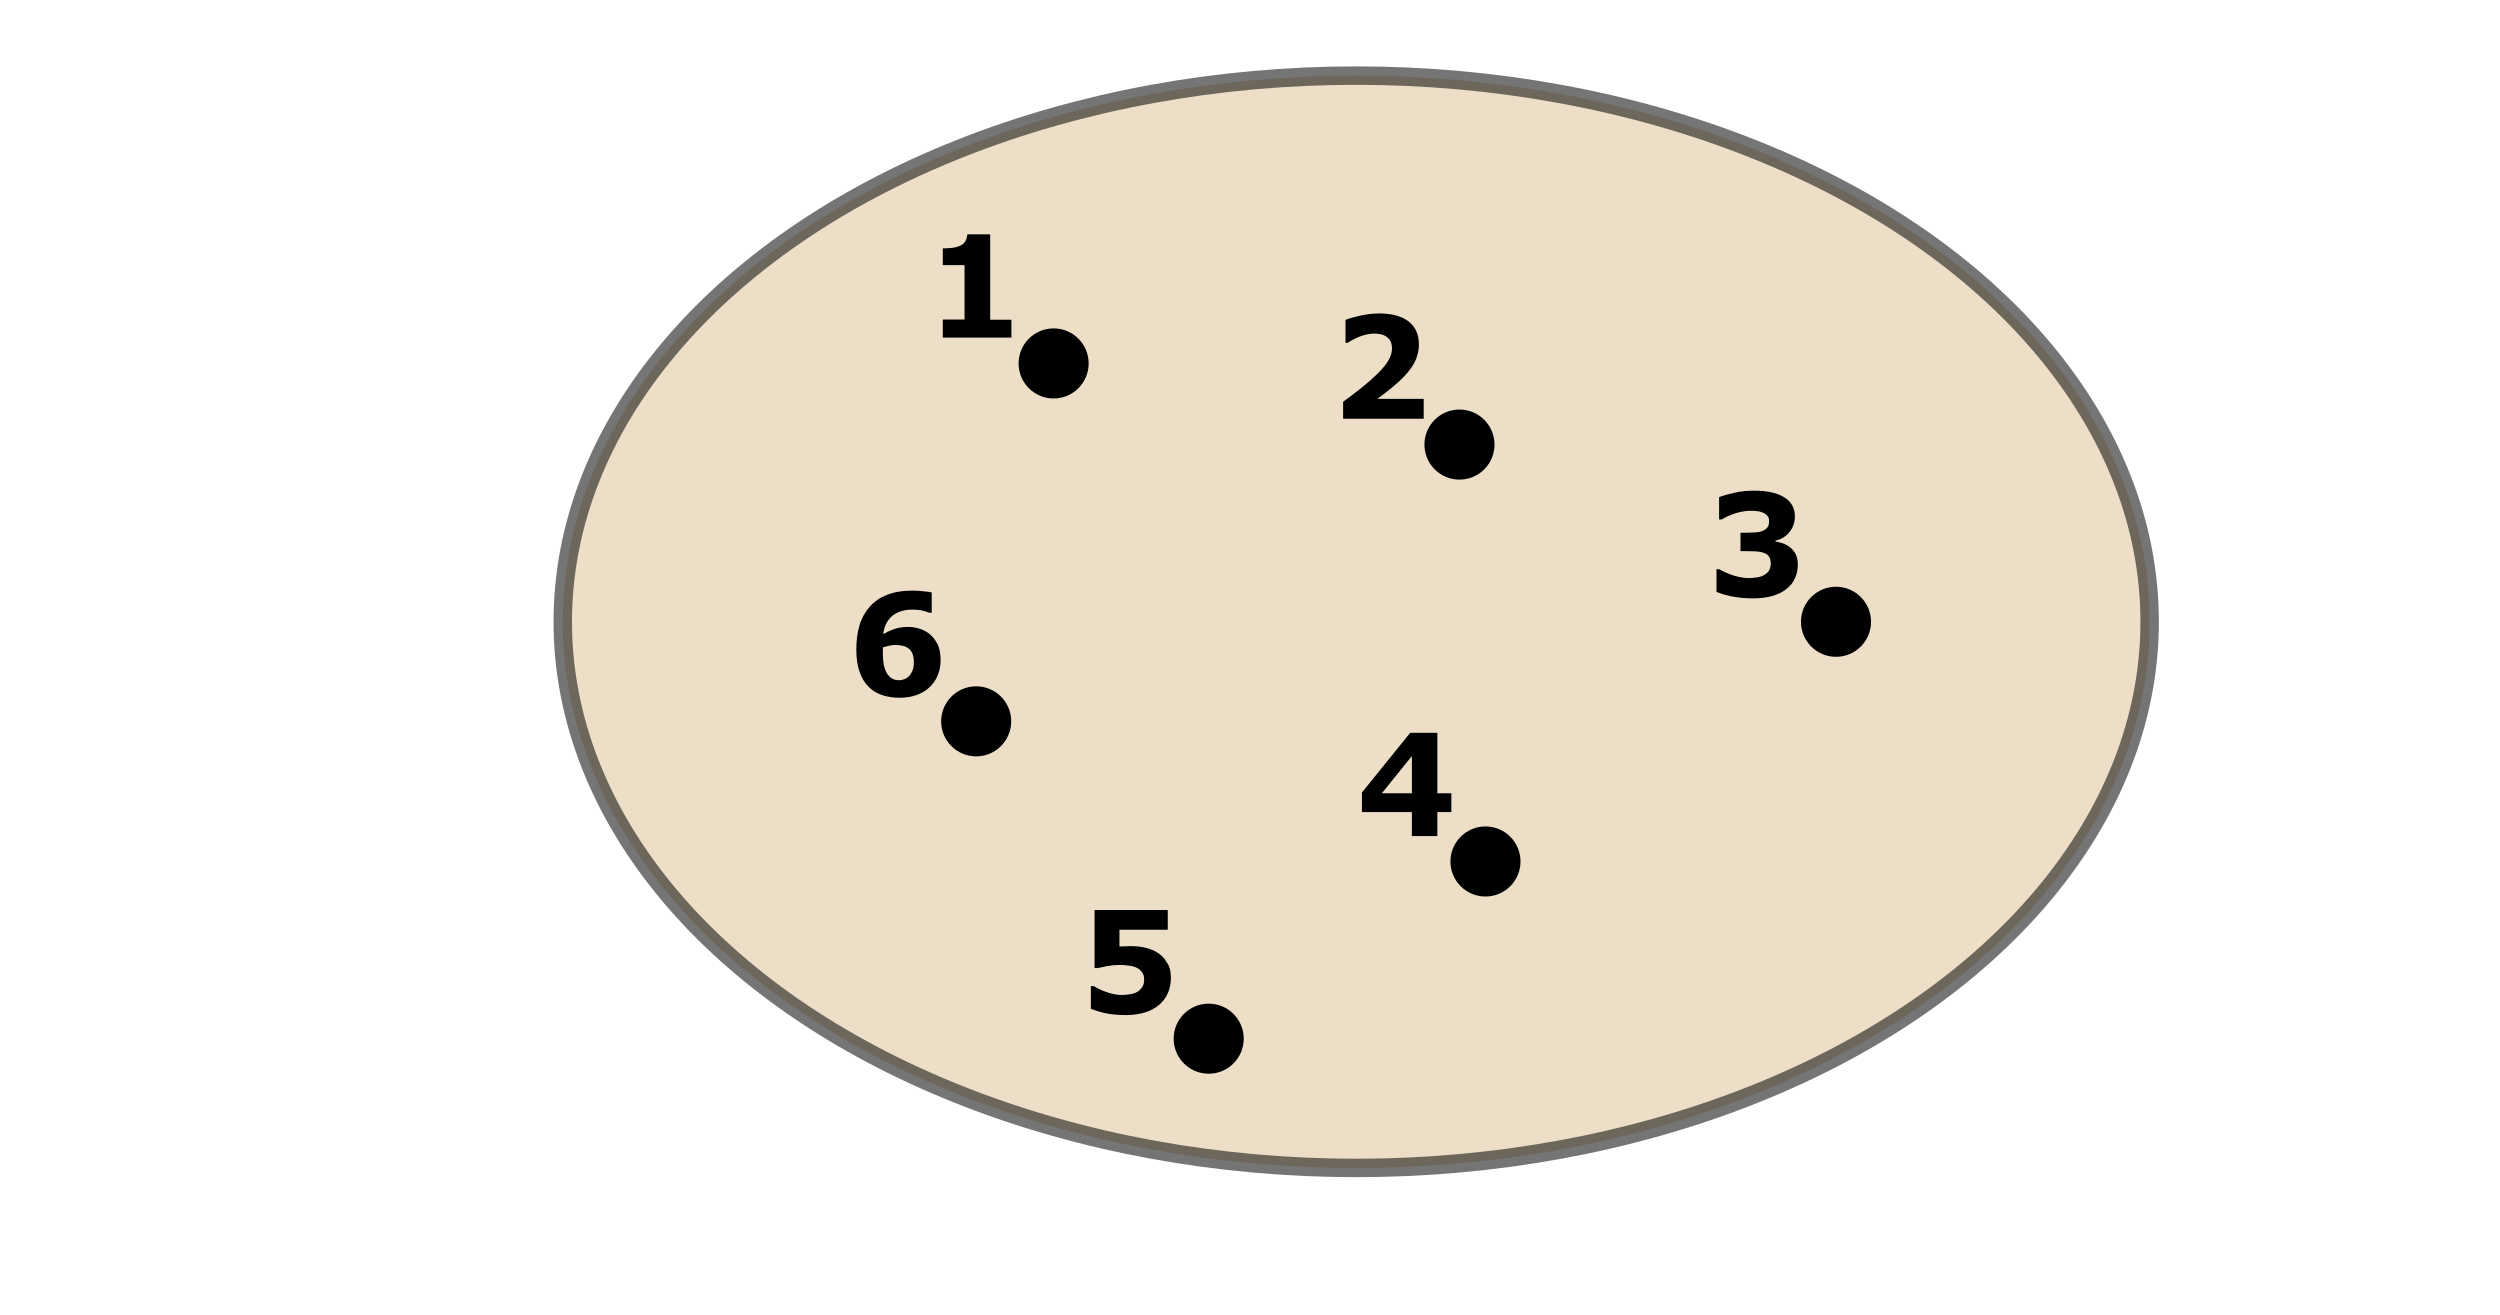 <?xml version="1.0" encoding="utf-8"?>
<!-- Generator: Adobe Illustrator 23.0.6, SVG Export Plug-In . SVG Version: 6.00 Build 0)  -->
<svg version="1.1" id="Livello_1" xmlns="http://www.w3.org/2000/svg" xmlns:xlink="http://www.w3.org/1999/xlink" x="0px" y="0px"
	 viewBox="0 0 135.58 71.33" style="enable-background:new 0 0 135.58 71.33;" xml:space="preserve">
<style type="text/css">
	.st0{opacity:0.54;fill:#DDC399;stroke:#000000;stroke-miterlimit:10;}
	.st1{stroke:#000000;stroke-miterlimit:10;}
</style>
<ellipse class="st0" cx="73.55" cy="33.72" rx="43.03" ry="29.62"/>
<circle class="st1" cx="57.14" cy="19.71" r="1.4"/>
<g>
	<path d="M54.86,18.31h-3.73v-0.98h1.18v-2.95h-1.18v-0.91c0.18,0,0.35-0.01,0.52-0.03c0.17-0.02,0.3-0.06,0.41-0.11
		c0.13-0.06,0.23-0.14,0.29-0.24c0.06-0.1,0.1-0.23,0.11-0.38h1.24v4.63h1.15V18.31z"/>
</g>
<circle class="st1" cx="79.15" cy="24.11" r="1.4"/>
<g>
	<path d="M77.23,22.71h-4.39v-0.92c0.33-0.24,0.67-0.5,1.01-0.77c0.34-0.27,0.61-0.51,0.81-0.71c0.3-0.29,0.52-0.55,0.64-0.77
		c0.13-0.22,0.19-0.43,0.19-0.65c0-0.25-0.08-0.45-0.25-0.59c-0.16-0.14-0.4-0.21-0.71-0.21c-0.23,0-0.47,0.05-0.73,0.14
		c-0.25,0.09-0.49,0.22-0.71,0.36h-0.12v-1.24c0.18-0.08,0.44-0.15,0.79-0.23c0.35-0.08,0.69-0.12,1.04-0.12
		c0.7,0,1.23,0.15,1.6,0.44c0.37,0.29,0.55,0.71,0.55,1.25c0,0.35-0.09,0.69-0.26,1.01c-0.18,0.32-0.45,0.65-0.81,0.98
		c-0.23,0.21-0.46,0.4-0.69,0.58c-0.23,0.18-0.39,0.3-0.49,0.37h2.51V22.71z"/>
</g>
<circle class="st1" cx="99.57" cy="33.72" r="1.4"/>
<g>
	<path d="M97.1,29.7c0.12,0.1,0.22,0.23,0.29,0.37c0.07,0.14,0.11,0.33,0.11,0.56c0,0.26-0.05,0.51-0.16,0.74
		c-0.1,0.23-0.26,0.42-0.48,0.59c-0.21,0.16-0.46,0.28-0.74,0.36c-0.28,0.08-0.63,0.13-1.03,0.13c-0.46,0-0.86-0.04-1.19-0.11
		c-0.33-0.07-0.6-0.15-0.81-0.24v-1.23h0.15c0.21,0.13,0.47,0.24,0.77,0.34c0.3,0.09,0.57,0.14,0.82,0.14c0.14,0,0.3-0.01,0.47-0.04
		c0.17-0.02,0.31-0.08,0.43-0.16c0.09-0.06,0.17-0.14,0.22-0.23c0.05-0.09,0.08-0.22,0.08-0.38c0-0.16-0.04-0.29-0.11-0.38
		s-0.17-0.15-0.3-0.19c-0.12-0.04-0.27-0.06-0.44-0.07c-0.17,0-0.33-0.01-0.48-0.01h-0.31v-1h0.32c0.19,0,0.37-0.01,0.52-0.02
		c0.15-0.01,0.28-0.04,0.38-0.09c0.11-0.05,0.19-0.11,0.25-0.19c0.06-0.08,0.08-0.19,0.08-0.35c0-0.11-0.03-0.2-0.09-0.27
		c-0.06-0.07-0.13-0.12-0.22-0.16c-0.1-0.04-0.21-0.08-0.35-0.09c-0.13-0.02-0.25-0.02-0.34-0.02c-0.24,0-0.49,0.04-0.77,0.12
		c-0.28,0.08-0.54,0.2-0.8,0.35h-0.14v-1.21c0.21-0.08,0.48-0.16,0.84-0.24c0.35-0.08,0.71-0.11,1.07-0.11
		c0.35,0,0.66,0.03,0.93,0.09c0.26,0.06,0.48,0.14,0.66,0.25c0.21,0.12,0.36,0.27,0.46,0.45c0.1,0.18,0.15,0.38,0.15,0.62
		c0,0.31-0.1,0.59-0.29,0.83c-0.19,0.24-0.45,0.4-0.76,0.47v0.05c0.13,0.02,0.26,0.05,0.41,0.1C96.85,29.52,96.98,29.6,97.1,29.7z"
		/>
</g>
<circle class="st1" cx="80.56" cy="46.72" r="1.4"/>
<g>
	<path d="M78.71,44.04h-0.76v1.3h-1.38v-1.3h-2.71v-1.06l2.62-3.24h1.47v3.28h0.76V44.04z M76.57,43.02v-2.02l-1.63,2.02H76.57z"/>
</g>
<circle class="st1" cx="65.55" cy="56.33" r="1.4"/>
<g>
	<path d="M63.5,53.04c0,0.29-0.05,0.56-0.16,0.81c-0.11,0.25-0.27,0.46-0.47,0.64c-0.23,0.19-0.49,0.33-0.79,0.42
		s-0.64,0.14-1.02,0.14c-0.45,0-0.83-0.04-1.14-0.11c-0.31-0.07-0.56-0.15-0.76-0.23v-1.23h0.16c0.23,0.14,0.47,0.25,0.74,0.34
		s0.52,0.14,0.78,0.14c0.16,0,0.33-0.02,0.51-0.05c0.18-0.04,0.33-0.1,0.44-0.2c0.08-0.08,0.15-0.16,0.19-0.24
		c0.04-0.08,0.07-0.2,0.07-0.37c0-0.13-0.03-0.24-0.09-0.34c-0.06-0.09-0.13-0.17-0.23-0.23c-0.13-0.08-0.3-0.14-0.49-0.16
		c-0.19-0.03-0.36-0.04-0.52-0.04c-0.22,0-0.44,0.02-0.65,0.06c-0.21,0.04-0.39,0.08-0.54,0.11h-0.17v-3.15h3.97v1.07h-2.62v0.91
		c0.08,0,0.18-0.01,0.29-0.01s0.22-0.01,0.31-0.01c0.31,0,0.58,0.03,0.82,0.09c0.24,0.06,0.45,0.14,0.62,0.25
		c0.23,0.14,0.41,0.32,0.53,0.55C63.44,52.41,63.5,52.7,63.5,53.04z"/>
</g>
<circle class="st1" cx="52.94" cy="39.12" r="1.4"/>
<g>
	<path d="M51.01,35.82c0,0.29-0.05,0.56-0.16,0.81c-0.1,0.25-0.25,0.47-0.44,0.64c-0.2,0.19-0.44,0.33-0.7,0.42
		c-0.27,0.1-0.58,0.15-0.94,0.15c-0.33,0-0.64-0.05-0.92-0.14c-0.28-0.09-0.51-0.23-0.71-0.42c-0.23-0.22-0.4-0.49-0.52-0.83
		s-0.18-0.75-0.18-1.22c0-0.49,0.06-0.93,0.17-1.31s0.3-0.72,0.55-1.01c0.25-0.28,0.56-0.5,0.95-0.65c0.39-0.16,0.86-0.23,1.4-0.23
		c0.18,0,0.38,0.01,0.6,0.04c0.22,0.02,0.36,0.04,0.42,0.06v1.1h-0.14c-0.07-0.03-0.18-0.07-0.34-0.11
		c-0.16-0.04-0.34-0.06-0.55-0.06c-0.48,0-0.85,0.12-1.12,0.35s-0.43,0.56-0.48,0.98c0.19-0.11,0.4-0.21,0.61-0.28S48.95,34,49.2,34
		c0.22,0,0.42,0.02,0.61,0.08c0.19,0.05,0.36,0.13,0.52,0.24c0.21,0.15,0.37,0.34,0.5,0.59S51.01,35.45,51.01,35.82z M49.3,36.66
		c0.08-0.08,0.14-0.19,0.19-0.3c0.05-0.12,0.07-0.27,0.07-0.47c0-0.18-0.03-0.33-0.08-0.45s-0.12-0.21-0.22-0.28
		c-0.09-0.07-0.2-0.12-0.32-0.14c-0.12-0.03-0.25-0.04-0.38-0.04c-0.11,0-0.23,0.01-0.35,0.04s-0.23,0.06-0.33,0.09
		c0,0.02,0,0.07,0,0.12c0,0.06,0,0.13,0,0.22c0,0.31,0.03,0.56,0.09,0.76c0.06,0.2,0.14,0.35,0.25,0.46
		c0.07,0.08,0.15,0.13,0.25,0.17c0.09,0.04,0.2,0.05,0.31,0.05c0.08,0,0.17-0.02,0.27-0.06C49.15,36.79,49.23,36.74,49.3,36.66z"/>
</g>
<g>
</g>
<g>
</g>
<g>
</g>
<g>
</g>
<g>
</g>
</svg>
